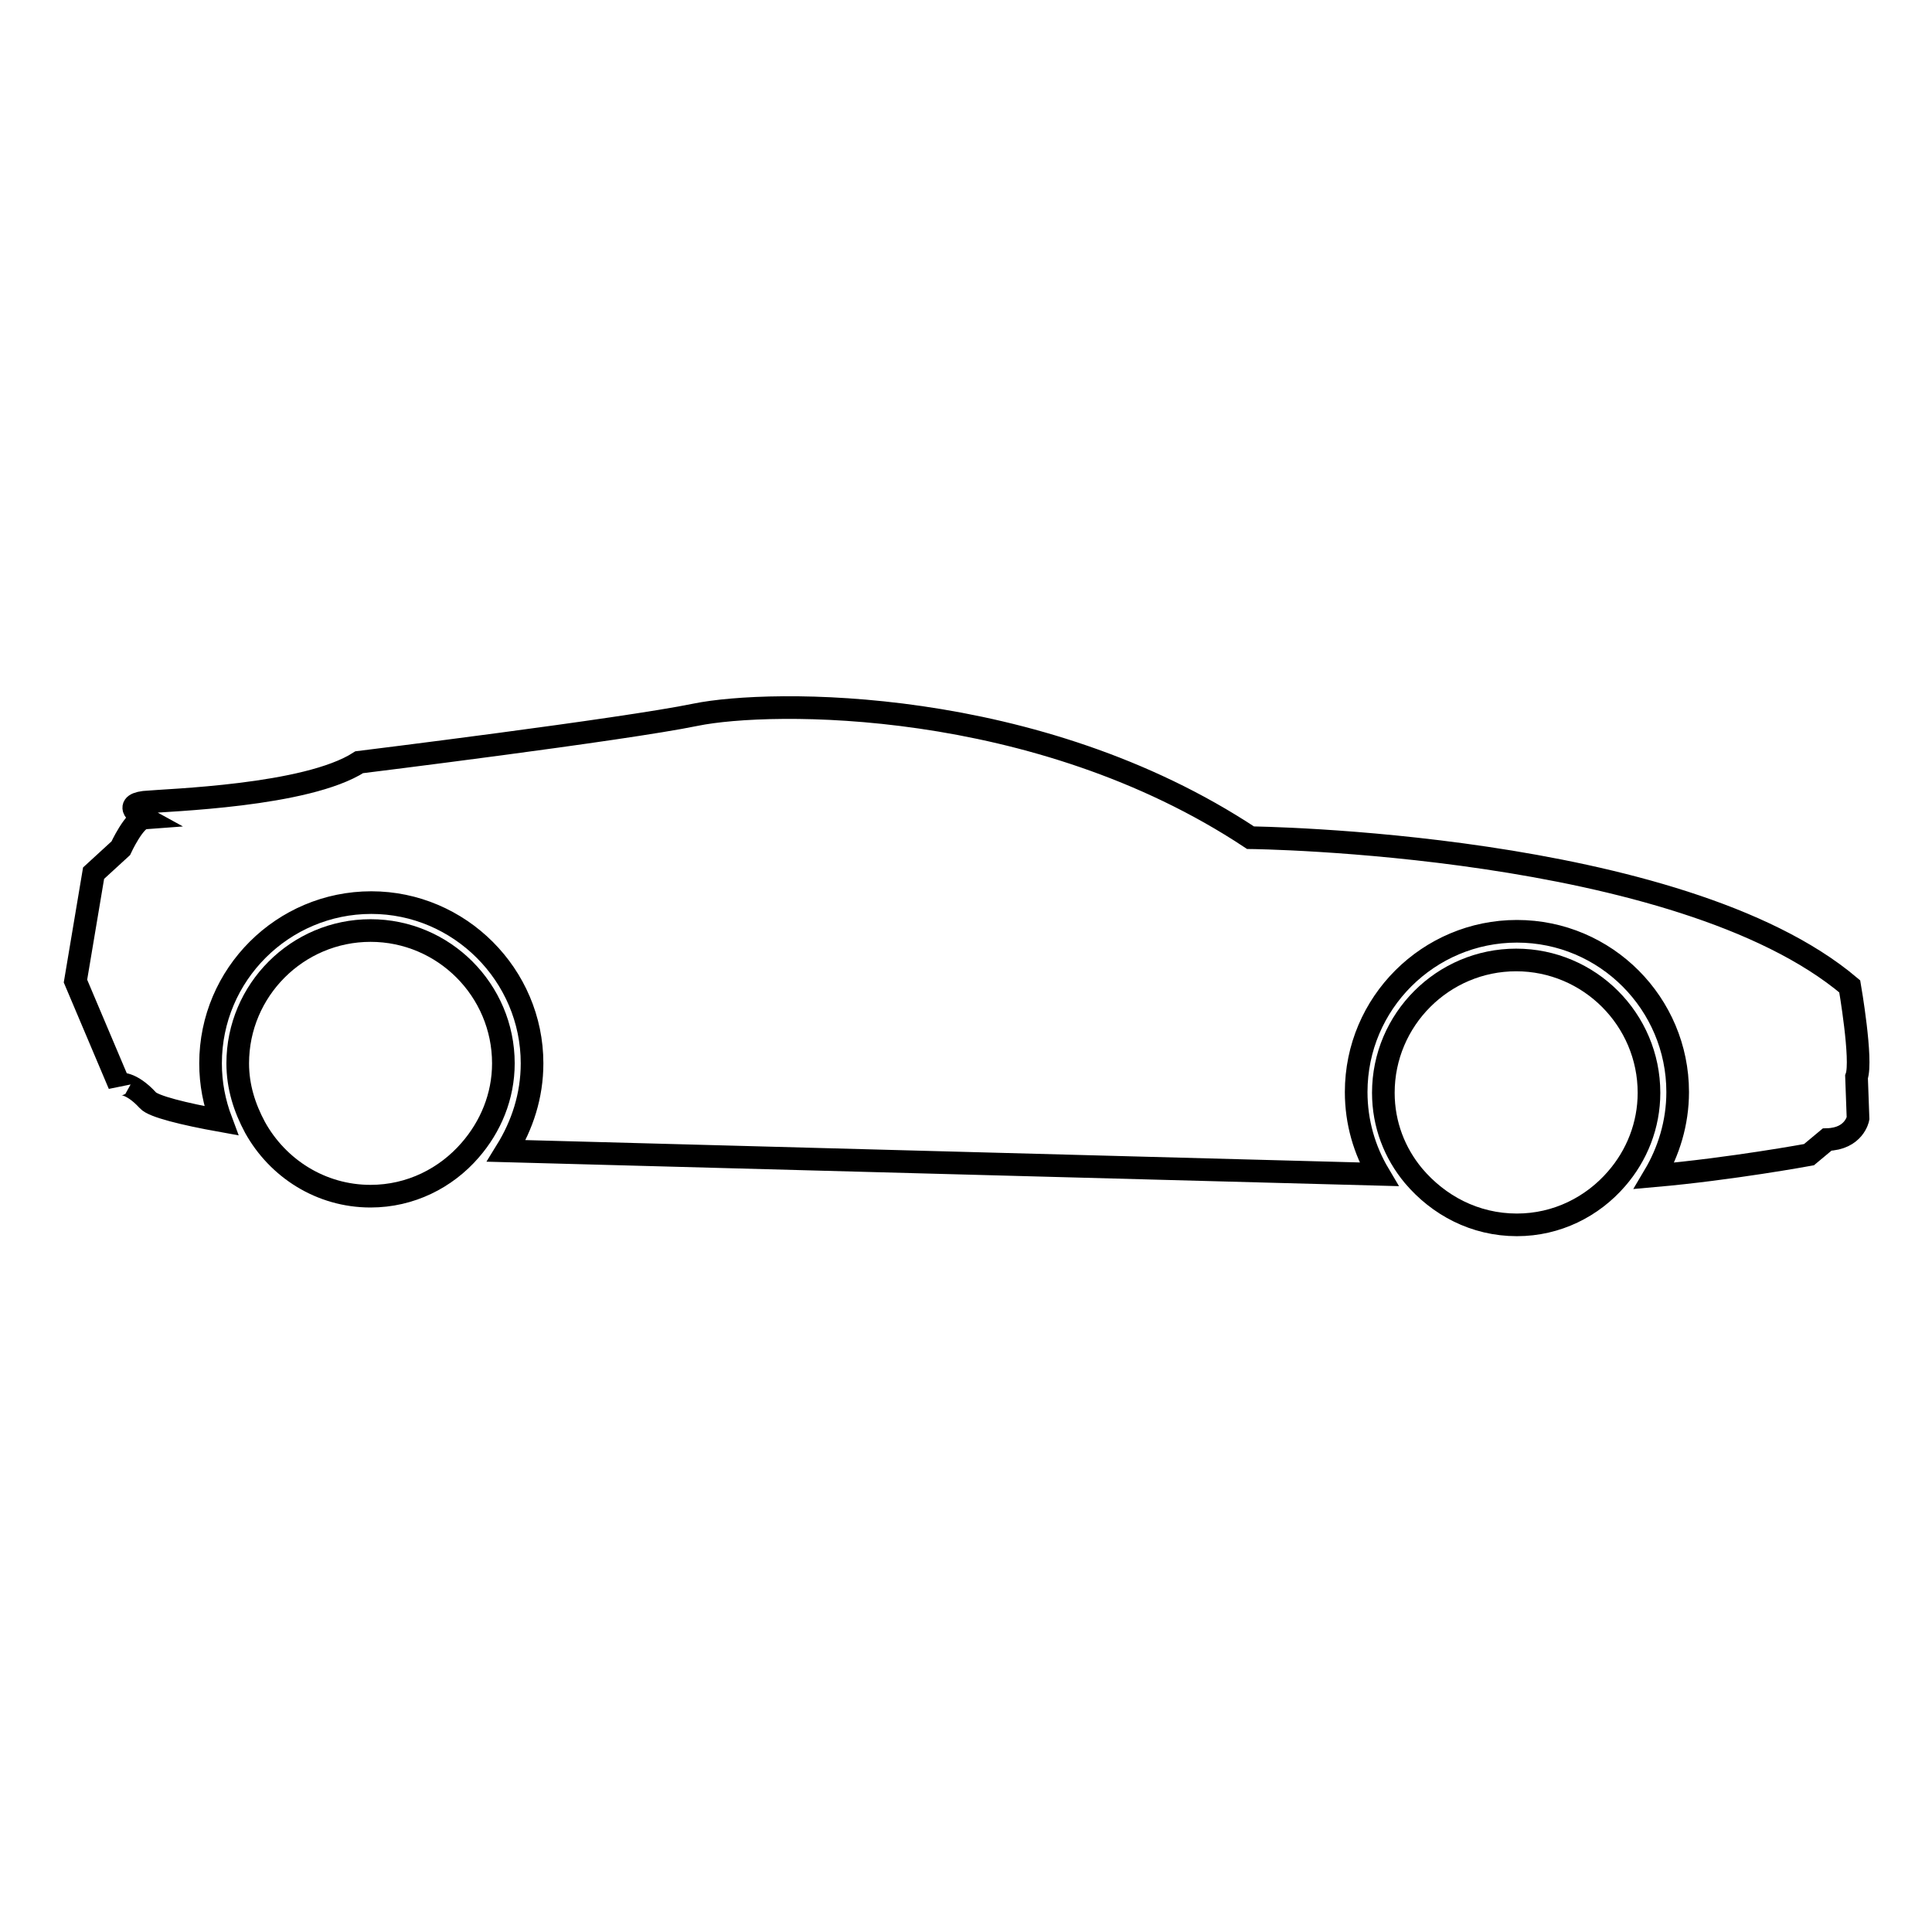 <?xml version="1.0" encoding="utf-8"?>
<!-- Svg Vector Icons : http://www.onlinewebfonts.com/icon -->
<!DOCTYPE svg PUBLIC "-//W3C//DTD SVG 1.1//EN" "http://www.w3.org/Graphics/SVG/1.1/DTD/svg11.dtd">
<svg version="1.1" xmlns="http://www.w3.org/2000/svg" xmlns:xlink="http://www.w3.org/1999/xlink" x="0px" y="0px" viewBox="0 0 256 256" enable-background="new 0 0 256 256" xml:space="preserve">
<g><g><g><g><path stroke-width="3" fill-opacity="0" stroke="#000000"  d="M19.6,145.8c0.7,0.8,4.7,1.8,9.7,2.7c-0.9-2.4-1.4-4.9-1.4-7.6c0-11.8,9.6-21.3,21.3-21.3s21.3,9.6,21.3,21.3c0,4.3-1.3,8.2-3.4,11.6c25.7,0.7,82,2.2,115.6,3.1c-1.9-3.2-3-6.9-3-10.9c0-11.8,9.6-21.3,21.3-21.3c11.8,0,21.3,9.6,21.3,21.3c0,4.1-1.2,7.9-3.1,11.1c10.2-0.9,20.5-2.8,20.5-2.8l2.4-2c3.6-0.1,4.1-2.8,4.1-2.8l-0.2-5.5c0.8-2.2-0.9-12-0.9-12c-22.6-19.1-79.4-19.7-79.4-19.7C137.3,92.2,102,92.7,92.2,94.7c-9.7,2-44.6,6.3-44.6,6.3c-7,4.5-25.4,5-28.5,5.3c-3.1,0.4,0,2.1,0,2.1c-1.3,0.1-3.1,4-3.1,4l-3.6,3.3L10,130l5.8,13.7C15.8,143.6,17.3,143.3,19.6,145.8z"/><path stroke-width="3" fill-opacity="0" stroke="#000000"  d="M49.1,158.5c5.3,0,10-2.4,13.2-6.1c2.7-3.1,4.4-7.1,4.4-11.5c0-9.7-7.9-17.6-17.6-17.6c-9.7,0-17.6,7.9-17.6,17.6c0,3.1,0.9,5.9,2.3,8.5C36.8,154.8,42.5,158.5,49.1,158.5z"/><path stroke-width="3" fill-opacity="0" stroke="#000000"  d="M201,162.3c5.3,0,10-2.4,13.2-6.1c2.7-3.1,4.3-7.1,4.3-11.4c0-9.7-7.9-17.6-17.6-17.6c-9.7,0-17.6,7.9-17.6,17.6c0,4.2,1.5,8,4,11C190.6,159.7,195.4,162.3,201,162.3z"/></g></g><g></g><g></g><g></g><g></g><g></g><g></g><g></g><g></g><g></g><g></g><g></g><g></g><g></g><g></g><g></g></g></g>
</svg>